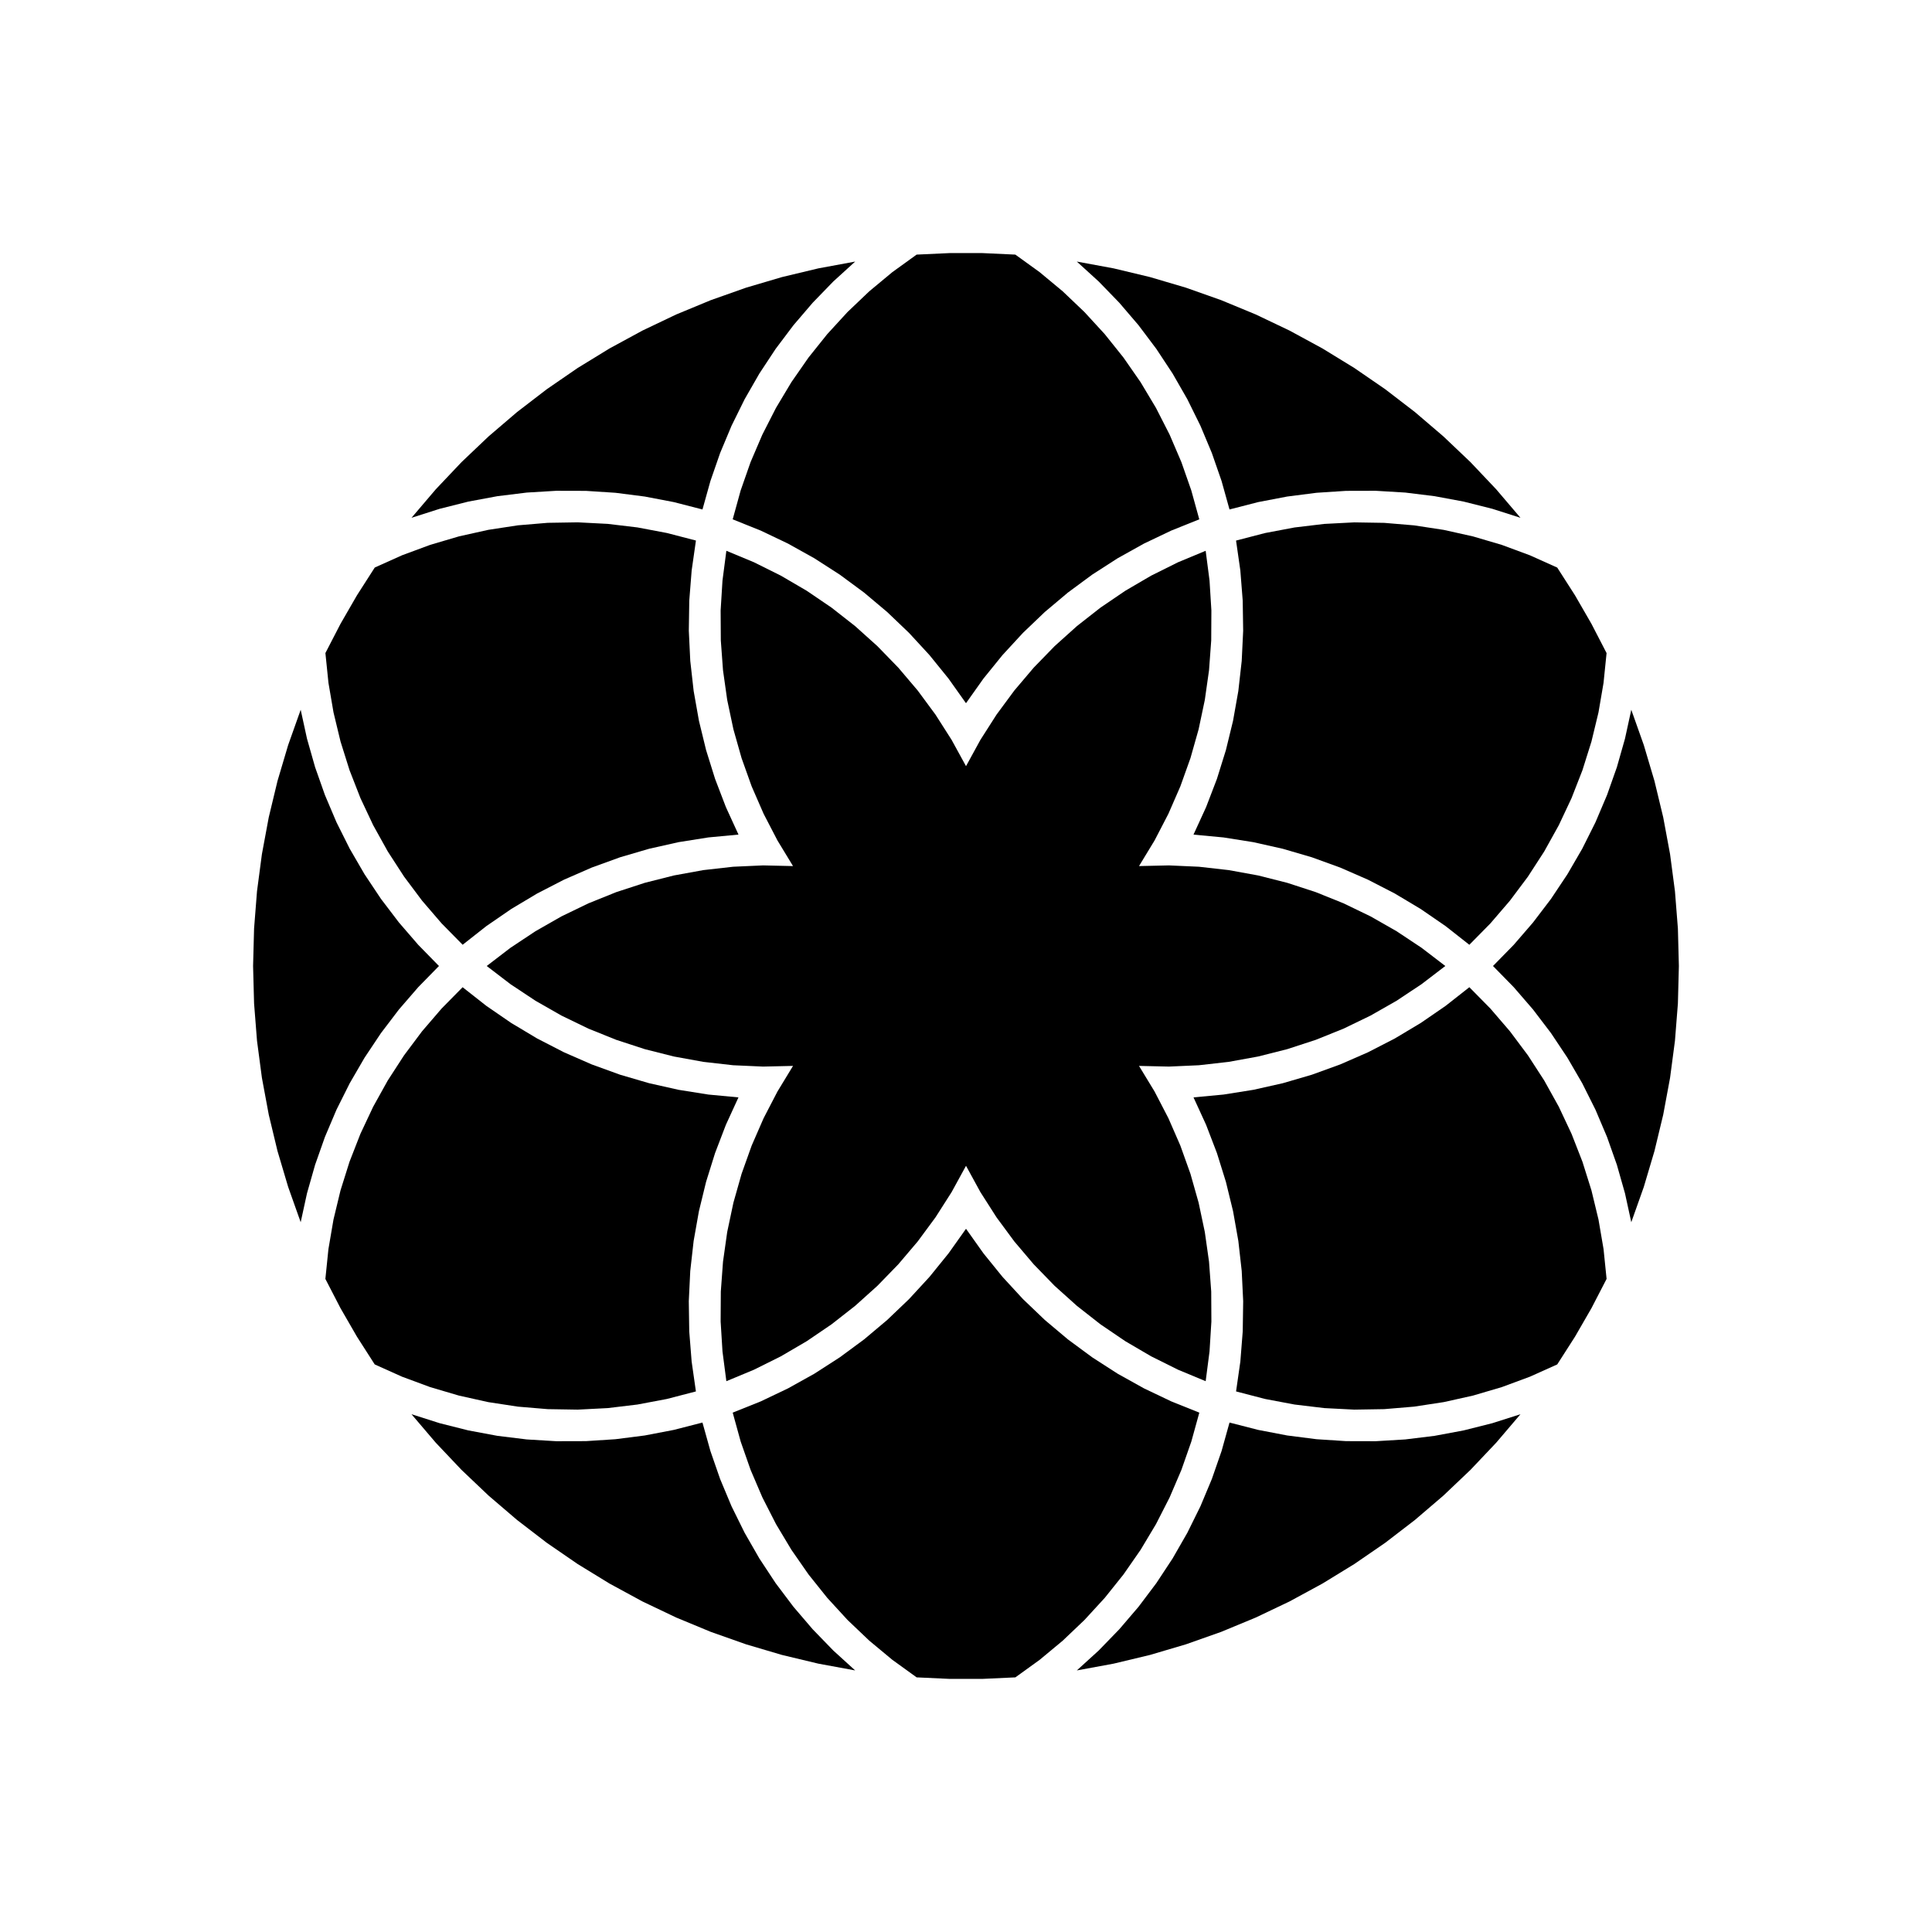<?xml version="1.0" encoding="UTF-8"?>
<!-- Uploaded to: SVG Repo, www.svgrepo.com, Generator: SVG Repo Mixer Tools -->
<svg fill="#000000" width="800px" height="800px" version="1.1" viewBox="144 144 512 512" xmlns="http://www.w3.org/2000/svg">
 <g fill-rule="evenodd">
  <path d="m445.85 373.52 7.938-0.18 7.938 0.355 7.891 0.891 7.812 1.422 7.699 1.949 7.551 2.461 7.367 2.969 7.152 3.457 6.902 3.934 6.617 4.391 6.309 4.828-6.309 4.824-6.617 4.391-6.902 3.934-7.152 3.461-7.367 2.965-7.551 2.465-7.699 1.945-7.812 1.422-7.891 0.895-7.938 0.355-7.938-0.18 4.125 6.789 3.656 7.051 3.176 7.281 2.676 7.481 2.164 7.644 1.641 7.769 1.117 7.867 0.582 7.922 0.043 7.945-0.492 7.93-1.023 7.879-7.336-3.051-7.109-3.539-6.856-4.012-6.57-4.465-6.25-4.898-5.91-5.309-5.535-5.699-5.137-6.055-4.719-6.391-4.277-6.695-3.812-6.969-3.816 6.969-4.273 6.695-4.719 6.391-5.141 6.055-5.535 5.699-5.906 5.309-6.254 4.898-6.57 4.465-6.856 4.012-7.109 3.539-7.332 3.051-1.027-7.879-0.492-7.93 0.047-7.945 0.582-7.922 1.113-7.867 1.645-7.769 2.164-7.644 2.672-7.481 3.176-7.281 3.66-7.051 4.125-6.789-7.941 0.18-7.934-0.355-7.891-0.895-7.816-1.422-7.699-1.945-7.551-2.465-7.367-2.965-7.152-3.461-6.898-3.934-6.621-4.391-6.305-4.824 6.305-4.828 6.621-4.391 6.898-3.934 7.152-3.457 7.367-2.969 7.551-2.461 7.699-1.949 7.816-1.422 7.891-0.891 7.934-0.355 7.941 0.18-4.125-6.789-3.66-7.051-3.176-7.285-2.672-7.481-2.164-7.641-1.645-7.773-1.113-7.867-0.582-7.922-0.047-7.945 0.492-7.93 1.027-7.875 7.332 3.051 7.109 3.539 6.856 4.008 6.57 4.465 6.254 4.898 5.906 5.312 5.535 5.695 5.141 6.059 4.719 6.391 4.273 6.695 3.816 6.965 3.812-6.965 4.277-6.695 4.719-6.391 5.137-6.059 5.535-5.695 5.91-5.312 6.25-4.898 6.57-4.465 6.856-4.008 7.109-3.539 7.336-3.051 1.023 7.875 0.492 7.93-0.043 7.945-0.582 7.922-1.117 7.867-1.641 7.773-2.164 7.641-2.676 7.481-3.176 7.285-3.656 7.051-4.125 6.789"/>
  <path d="m556.68 294.41 4.707 7.348 4.363 7.559 4.008 7.754-0.805 7.906-1.34 7.832-1.867 7.727-2.383 7.582-2.891 7.402-3.383 7.191-3.859 6.945-4.32 6.672-4.762 6.359-5.18 6.027-5.578 5.664-6.293-4.949-6.594-4.535-6.871-4.106-7.117-3.664-7.336-3.203-7.523-2.731-7.684-2.25-7.809-1.754-7.906-1.254-7.969-0.75 3.336-7.281 2.867-7.473 2.383-7.644 1.895-7.777 1.398-7.883 0.895-7.957 0.387-7.996-0.121-8.004-0.629-7.984-1.137-7.926 7.691-1.996 7.809-1.477 7.887-0.941 7.938-0.41 7.941 0.129 7.918 0.664 7.856 1.199 7.754 1.727 7.625 2.246 7.449 2.758 7.25 3.254"/>
  <path d="m400 330.36-4.637-6.531-5.039-6.219-5.422-5.887-5.789-5.531-6.125-5.152-6.441-4.754-6.731-4.332-6.992-3.898-7.223-3.445-7.43-2.981 2.113-7.66 2.625-7.5 3.129-7.305 3.613-7.078 4.086-6.82 4.535-6.523 4.965-6.203 5.371-5.856 5.754-5.481 6.113-5.078 6.441-4.652 8.719-0.402h8.727l8.715 0.402 6.441 4.652 6.113 5.078 5.754 5.481 5.375 5.856 4.965 6.203 4.535 6.523 4.082 6.82 3.613 7.078 3.129 7.305 2.625 7.5 2.117 7.66-7.43 2.981-7.227 3.445-6.992 3.898-6.731 4.332-6.441 4.754-6.125 5.152-5.785 5.531-5.426 5.887-5.039 6.219-4.633 6.531"/>
  <path d="m328.43 287.25-1.133 7.926-0.633 7.984-0.121 8.004 0.387 7.996 0.895 7.957 1.398 7.883 1.895 7.777 2.387 7.644 2.863 7.473 3.336 7.281-7.969 0.75-7.906 1.254-7.809 1.754-7.68 2.25-7.527 2.731-7.336 3.203-7.113 3.664-6.871 4.106-6.598 4.535-6.293 4.949-5.574-5.664-5.18-6.027-4.762-6.359-4.324-6.672-3.859-6.945-3.383-7.191-2.891-7.402-2.383-7.582-1.863-7.727-1.34-7.832-0.809-7.906 4.008-7.754 4.363-7.559 4.707-7.348 7.25-3.254 7.453-2.758 7.621-2.246 7.754-1.727 7.856-1.199 7.918-0.664 7.945-0.129 7.934 0.41 7.891 0.941 7.805 1.477 7.691 1.996"/>
  <path d="m339.7 434.82-3.336 7.277-2.863 7.477-2.387 7.641-1.895 7.777-1.398 7.887-0.895 7.953-0.387 8 0.121 8.004 0.633 7.981 1.133 7.926-7.691 2-7.805 1.473-7.891 0.945-7.934 0.406-7.945-0.129-7.918-0.664-7.856-1.199-7.754-1.727-7.621-2.246-7.453-2.758-7.25-3.254-4.707-7.348-4.363-7.559-4.008-7.754 0.809-7.906 1.34-7.832 1.863-7.727 2.383-7.582 2.891-7.402 3.383-7.191 3.859-6.945 4.324-6.668 4.762-6.363 5.18-6.027 5.574-5.66 6.293 4.945 6.598 4.535 6.871 4.109 7.113 3.66 7.336 3.207 7.527 2.731 7.68 2.246 7.809 1.754 7.906 1.258 7.969 0.75"/>
  <path d="m413.08 588.52-8.715 0.402h-8.727l-8.719-0.402-6.441-4.652-6.113-5.078-5.754-5.477-5.371-5.856-4.965-6.203-4.535-6.527-4.086-6.816-3.613-7.078-3.129-7.309-2.625-7.5-2.113-7.66 7.43-2.981 7.223-3.445 6.992-3.894 6.731-4.336 6.441-4.75 6.125-5.152 5.789-5.531 5.422-5.891 5.039-6.219 4.637-6.527 4.633 6.527 5.039 6.219 5.426 5.891 5.785 5.531 6.125 5.152 6.441 4.75 6.731 4.336 6.992 3.894 7.227 3.445 7.43 2.981-2.117 7.66-2.625 7.5-3.129 7.309-3.613 7.078-4.082 6.816-4.535 6.527-4.965 6.203-5.375 5.856-5.754 5.477-6.113 5.078-6.441 4.652"/>
  <path d="m471.57 512.74 1.137-7.926 0.629-7.981 0.121-8.004-0.387-8-0.895-7.953-1.398-7.887-1.895-7.777-2.383-7.641-2.867-7.477-3.336-7.277 7.969-0.75 7.906-1.258 7.809-1.754 7.684-2.246 7.523-2.731 7.336-3.207 7.117-3.66 6.871-4.109 6.594-4.535 6.293-4.945 5.578 5.66 5.18 6.027 4.762 6.363 4.32 6.668 3.859 6.945 3.383 7.191 2.891 7.402 2.383 7.582 1.867 7.727 1.34 7.832 0.805 7.906-4.008 7.754-4.363 7.559-4.707 7.348-7.25 3.254-7.449 2.758-7.625 2.246-7.754 1.727-7.856 1.199-7.918 0.664-7.941 0.129-7.938-0.406-7.887-0.945-7.809-1.473-7.691-2"/>
  <path d="m370.63 213.32-5.797 5.277-5.457 5.629-5.098 5.957-4.719 6.266-4.316 6.543-3.902 6.801-3.473 7.031-3.027 7.231-2.57 7.41-2.109 7.551-7.59-1.953-7.699-1.473-7.777-0.996-7.82-0.508-7.84-0.02-7.824 0.469-7.781 0.957-7.707 1.434-7.602 1.914-7.469 2.383 6.434-7.551 6.82-7.203 7.191-6.832 7.539-6.445 7.867-6.043 8.172-5.621 8.457-5.184 8.715-4.734 8.953-4.269 9.164-3.793 9.352-3.309 9.512-2.809 9.648-2.309 9.754-1.801"/>
  <path d="m546.94 281.22-7.465-2.383-7.606-1.914-7.703-1.434-7.781-0.957-7.824-0.469-7.84 0.02-7.824 0.508-7.773 0.996-7.699 1.473-7.594 1.953-2.106-7.551-2.574-7.41-3.027-7.231-3.473-7.031-3.902-6.801-4.316-6.543-4.715-6.266-5.098-5.957-5.457-5.629-5.797-5.277 9.754 1.801 9.645 2.309 9.512 2.809 9.352 3.309 9.164 3.793 8.953 4.269 8.715 4.734 8.457 5.184 8.176 5.621 7.863 6.043 7.539 6.445 7.191 6.832 6.82 7.203 6.434 7.551"/>
  <path d="m539.66 400 5.488-5.602 5.125-5.934 4.75-6.238 4.348-6.523 3.938-6.781 3.508-7.012 3.062-7.215 2.613-7.394 2.144-7.543 1.672-7.66 3.316 9.348 2.824 9.512 2.324 9.645 1.812 9.754 1.297 9.836 0.781 9.891 0.258 9.918-0.258 9.918-0.781 9.887-1.297 9.836-1.812 9.754-2.324 9.648-2.824 9.508-3.316 9.348-1.672-7.66-2.144-7.539-2.613-7.394-3.062-7.219-3.508-7.012-3.938-6.781-4.348-6.523-4.75-6.238-5.125-5.93-5.488-5.602"/>
  <path d="m429.37 586.68 5.797-5.277 5.457-5.629 5.098-5.957 4.715-6.262 4.316-6.547 3.902-6.801 3.473-7.027 3.027-7.234 2.574-7.406 2.106-7.551 7.594 1.949 7.699 1.477 7.773 0.992 7.824 0.508 7.84 0.02 7.824-0.469 7.781-0.953 7.703-1.438 7.606-1.914 7.465-2.379-6.434 7.547-6.82 7.203-7.191 6.832-7.539 6.449-7.863 6.043-8.176 5.621-8.457 5.184-8.715 4.734-8.953 4.266-9.164 3.797-9.352 3.305-9.512 2.812-9.645 2.309-9.754 1.797"/>
  <path d="m330.16 520.99 2.109 7.551 2.57 7.406 3.027 7.234 3.473 7.027 3.902 6.801 4.316 6.547 4.719 6.262 5.098 5.957 5.457 5.629 5.797 5.277-9.754-1.797-9.648-2.309-9.512-2.812-9.352-3.305-9.164-3.797-8.953-4.266-8.715-4.734-8.457-5.184-8.172-5.621-7.867-6.043-7.539-6.449-7.191-6.832-6.82-7.203-6.434-7.547 7.469 2.379 7.602 1.914 7.707 1.438 7.781 0.953 7.824 0.469 7.84-0.02 7.82-0.508 7.777-0.992 7.699-1.477 7.59-1.949"/>
  <path d="m260.33 400-5.484 5.602-5.129 5.93-4.746 6.238-4.352 6.523-3.938 6.781-3.508 7.012-3.062 7.219-2.609 7.394-2.144 7.539-1.672 7.66-3.32-9.348-2.824-9.508-2.32-9.648-1.812-9.754-1.301-9.836-0.777-9.887-0.262-9.918 0.262-9.918 0.777-9.891 1.301-9.836 1.812-9.754 2.32-9.645 2.824-9.512 3.32-9.348 1.672 7.66 2.144 7.543 2.609 7.394 3.062 7.215 3.508 7.012 3.938 6.781 4.352 6.523 4.746 6.238 5.129 5.934 5.484 5.602"/>
 </g>
</svg>